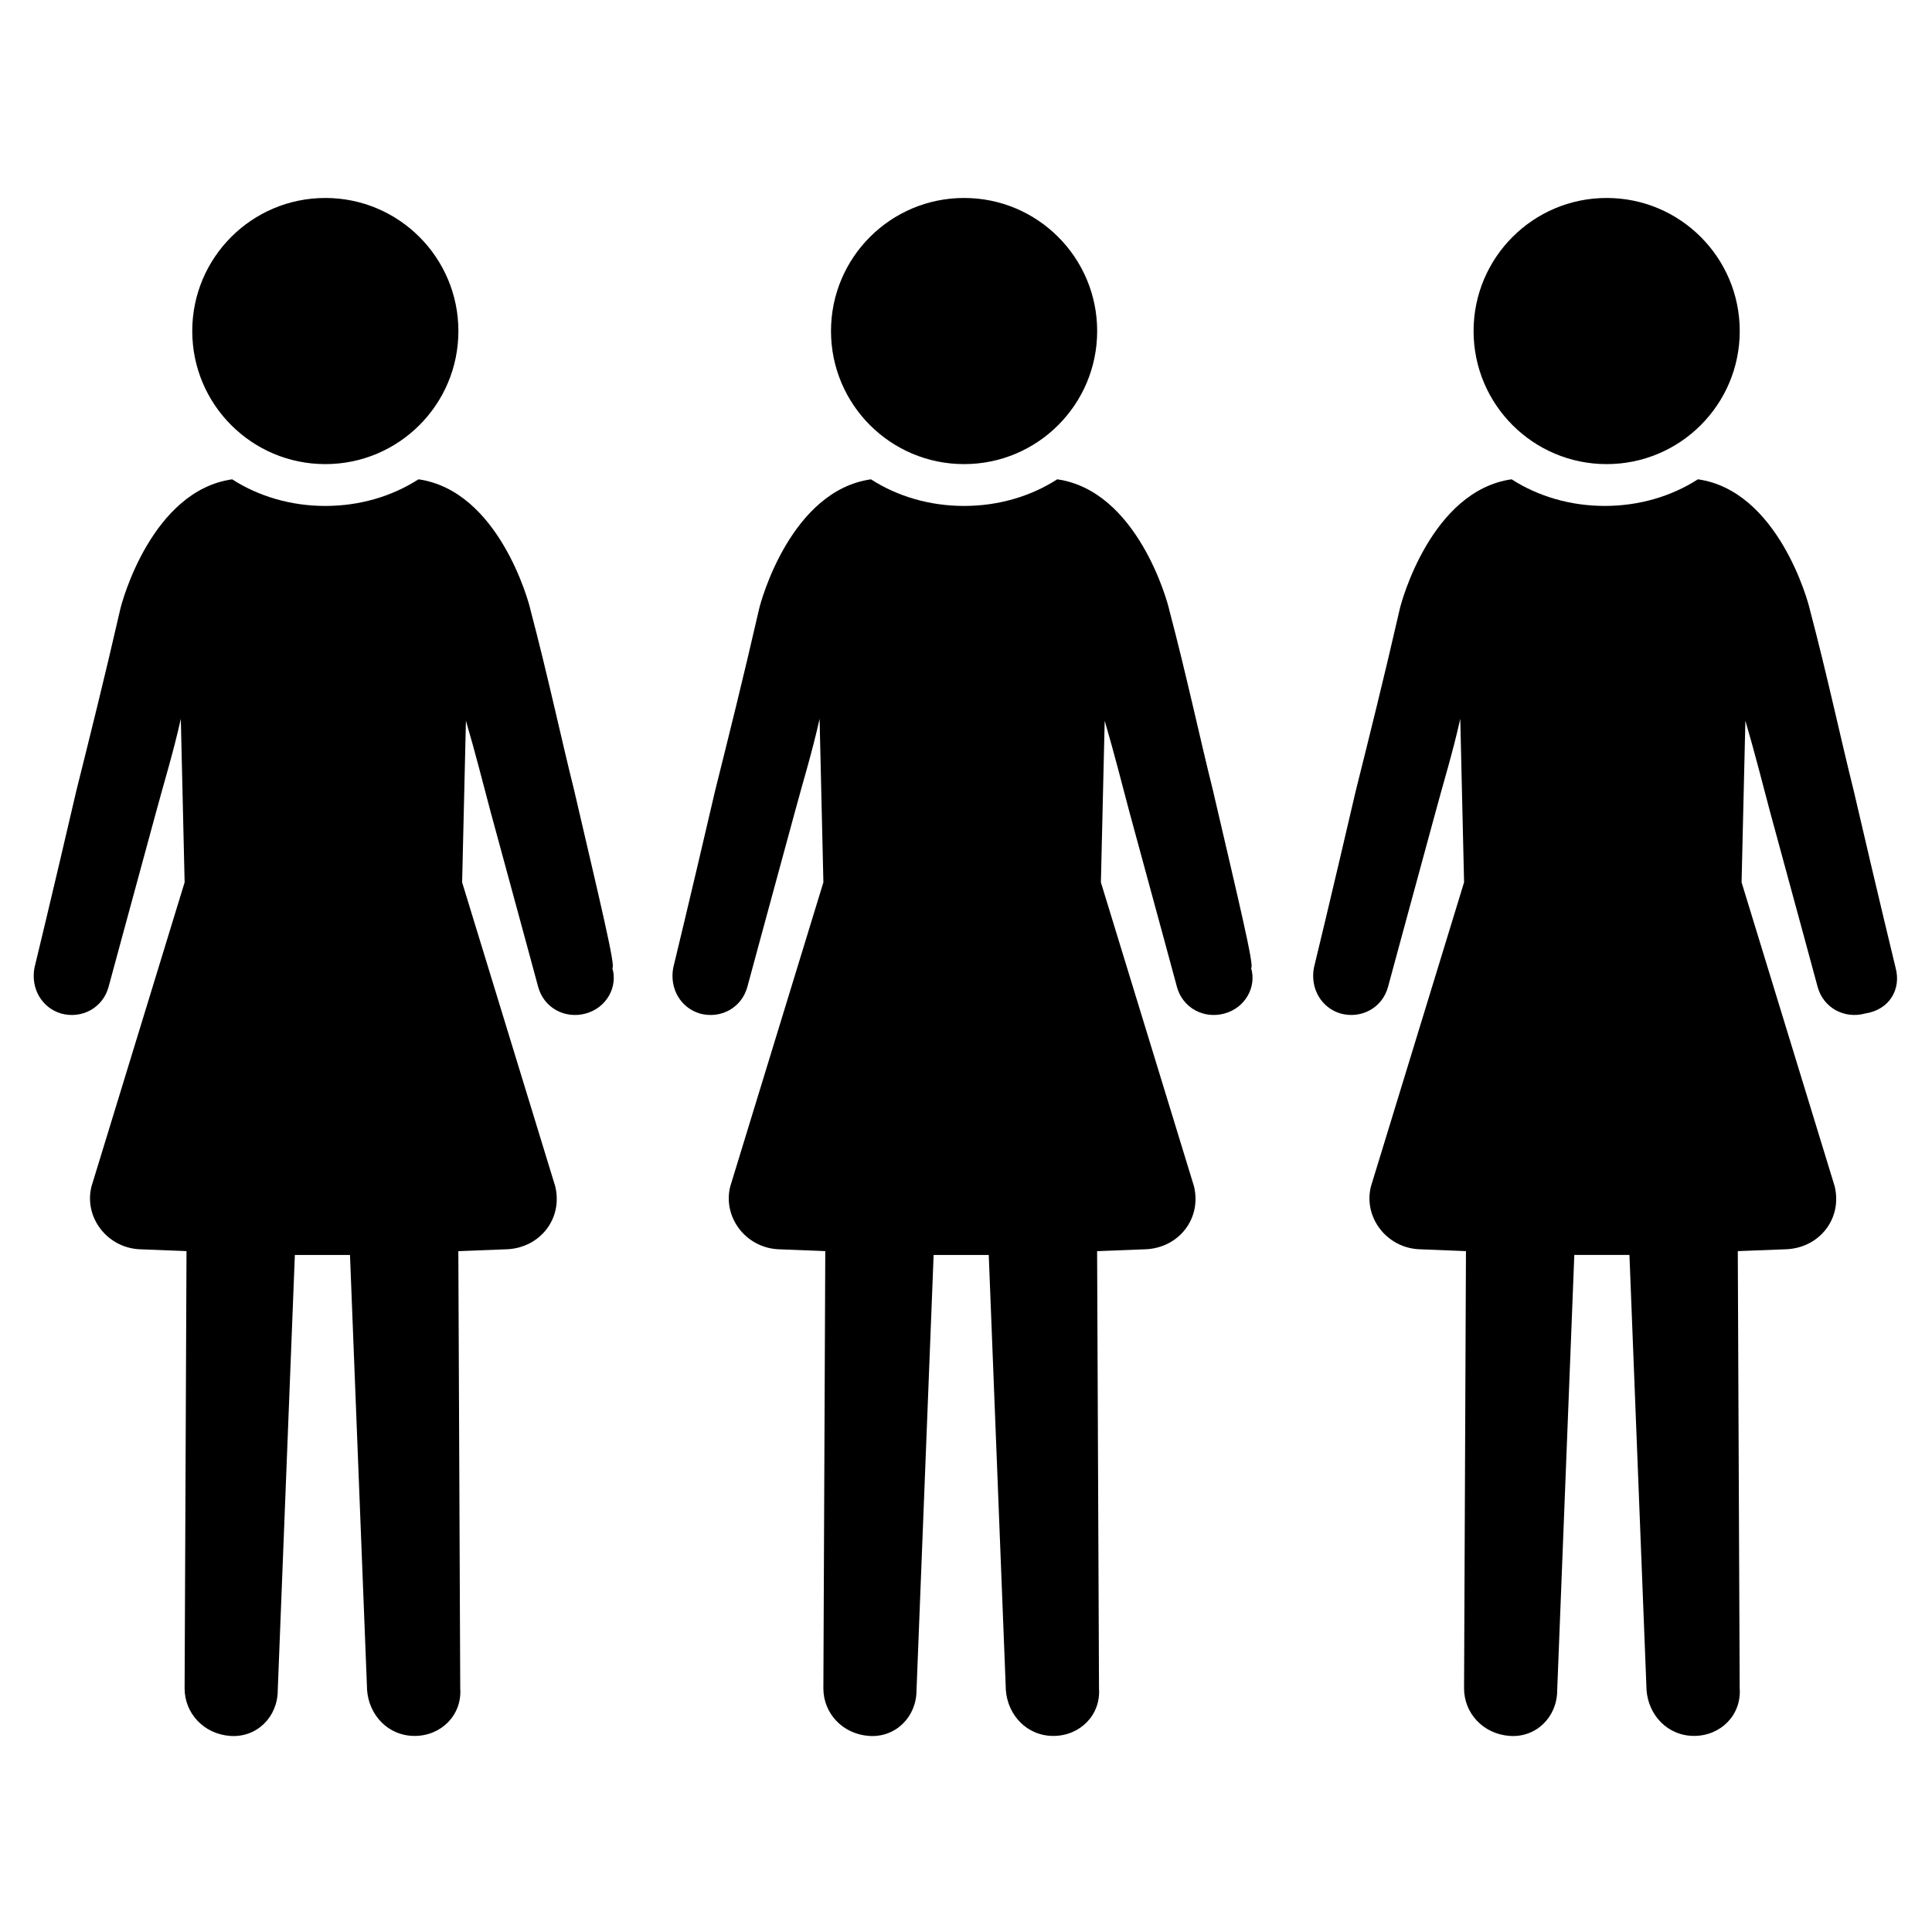 <?xml version="1.0" encoding="UTF-8"?>
<!-- Uploaded to: SVG Repo, www.svgrepo.com, Generator: SVG Repo Mixer Tools -->
<svg fill="#000000" width="800px" height="800px" version="1.1" viewBox="144 144 512 512" xmlns="http://www.w3.org/2000/svg">
 <g>
  <path d="m605.05 231.73c0 19.477-15.793 35.266-35.27 35.266s-35.266-15.789-35.266-35.266c0-19.477 15.789-35.266 35.266-35.266s35.27 15.789 35.27 35.266"/>
  <path d="m646.36 400.5s-4.535-18.641-11.082-46.855c-3.527-14.105-7.055-30.73-11.586-47.863-0.504-2.519-8.566-31.738-29.727-34.762-7.055 4.535-15.617 7.055-24.688 7.055s-17.633-2.519-24.688-7.055c-21.16 3.023-29.223 32.242-29.727 34.762-4.031 17.633-8.062 33.754-11.586 47.863-6.551 28.215-11.082 46.855-11.082 46.855-1.008 5.543 2.016 10.578 7.055 12.09 5.543 1.512 11.082-1.512 12.594-7.055 0 0 5.039-18.641 12.594-46.352 2.016-7.559 4.535-15.617 6.551-24.688l1.008 43.328-24.688 80.609c-2.016 8.062 4.031 16.121 12.594 16.625l12.594 0.504-0.504 115.88c0 6.551 5.039 12.09 12.09 12.594 7.055 0.504 12.594-5.039 12.594-12.09l4.535-115.37h14.609l4.535 115.37c0.504 6.551 5.543 12.09 12.594 12.09 7.055 0 12.594-5.543 12.09-12.594l-0.504-115.88 13.098-0.504c8.566-0.504 14.609-8.062 12.594-16.625l-24.688-80.609 1.008-42.824c2.519 8.566 4.535 16.625 6.551 24.184 7.559 27.711 12.594 46.352 12.594 46.352 1.512 5.543 7.055 8.566 12.594 7.055 6.562-1.008 9.582-6.551 8.074-12.09z"/>
  <path d="m434.76 231.73c0 19.477-15.789 35.266-35.266 35.266-19.48 0-35.27-15.789-35.27-35.266 0-19.477 15.789-35.266 35.27-35.266 19.477 0 35.266 15.789 35.266 35.266"/>
  <path d="m465.49 353.65c-3.527-14.105-7.055-30.73-11.586-47.863-0.504-2.519-8.566-31.738-29.727-34.762-7.055 4.535-15.617 7.055-24.688 7.055-9.07 0-17.633-2.519-24.688-7.055-21.16 3.023-29.223 32.242-29.727 34.762-4.031 17.633-8.062 33.754-11.586 47.863-6.551 28.215-11.082 46.855-11.082 46.855-1.008 5.543 2.016 10.578 7.055 12.09 5.543 1.512 11.082-1.512 12.594-7.055 0 0 5.039-18.641 12.594-46.352 2.016-7.559 4.535-15.617 6.551-24.688l1.008 43.328-24.688 80.609c-2.016 8.062 4.031 16.121 12.594 16.625l12.594 0.504-0.504 115.88c0 6.551 5.039 12.09 12.09 12.594 7.055 0.504 12.594-5.039 12.594-12.09l4.535-115.37h14.609l4.535 115.37c0.504 6.551 5.543 12.09 12.594 12.09 7.055 0 12.594-5.543 12.09-12.594l-0.504-115.88 13.098-0.504c8.566-0.504 14.609-8.062 12.594-16.625l-24.688-80.609 1.008-42.824c2.519 8.566 4.535 16.625 6.551 24.184 7.559 27.711 12.594 46.352 12.594 46.352 1.512 5.543 7.055 8.566 12.594 7.055 5.543-1.512 8.566-7.055 7.055-12.09 1.023 0-3.512-18.641-10.062-46.855z"/>
  <path d="m265.48 231.73c0 19.477-15.789 35.266-35.266 35.266-19.477 0-35.266-15.789-35.266-35.266 0-19.477 15.789-35.266 35.266-35.266 19.477 0 35.266 15.789 35.266 35.266"/>
  <path d="m296.21 353.65c-3.527-14.105-7.055-30.73-11.586-47.863-0.504-2.519-8.566-31.738-29.727-34.762-7.055 4.535-15.617 7.055-24.688 7.055-9.07 0-17.633-2.519-24.688-7.055-21.16 3.023-29.223 32.242-29.727 34.762-4.031 17.633-8.062 33.754-11.586 47.863-6.551 28.215-11.082 46.855-11.082 46.855-1.008 5.543 2.016 10.578 7.055 12.09 5.543 1.512 11.082-1.512 12.594-7.055 0 0 5.039-18.641 12.594-46.352 2.016-7.559 4.535-15.617 6.551-24.688l1.008 43.328-24.688 80.609c-2.016 8.062 4.031 16.121 12.594 16.625l12.594 0.504-0.504 115.88c0 6.551 5.039 12.09 12.09 12.594 7.055 0.504 12.594-5.039 12.594-12.09l4.535-115.37h14.609l4.535 115.37c0.504 6.551 5.543 12.09 12.594 12.09 7.055 0 12.594-5.543 12.09-12.594l-0.504-115.88 13.098-0.504c8.566-0.504 14.609-8.062 12.594-16.625l-24.688-80.609 1.008-42.824c2.519 8.566 4.535 16.625 6.551 24.184 7.559 27.711 12.594 46.352 12.594 46.352 1.512 5.543 7.055 8.566 12.594 7.055 5.543-1.512 8.566-7.055 7.055-12.09 1.02 0-3.516-18.641-10.062-46.855z"/>
 </g>
</svg>